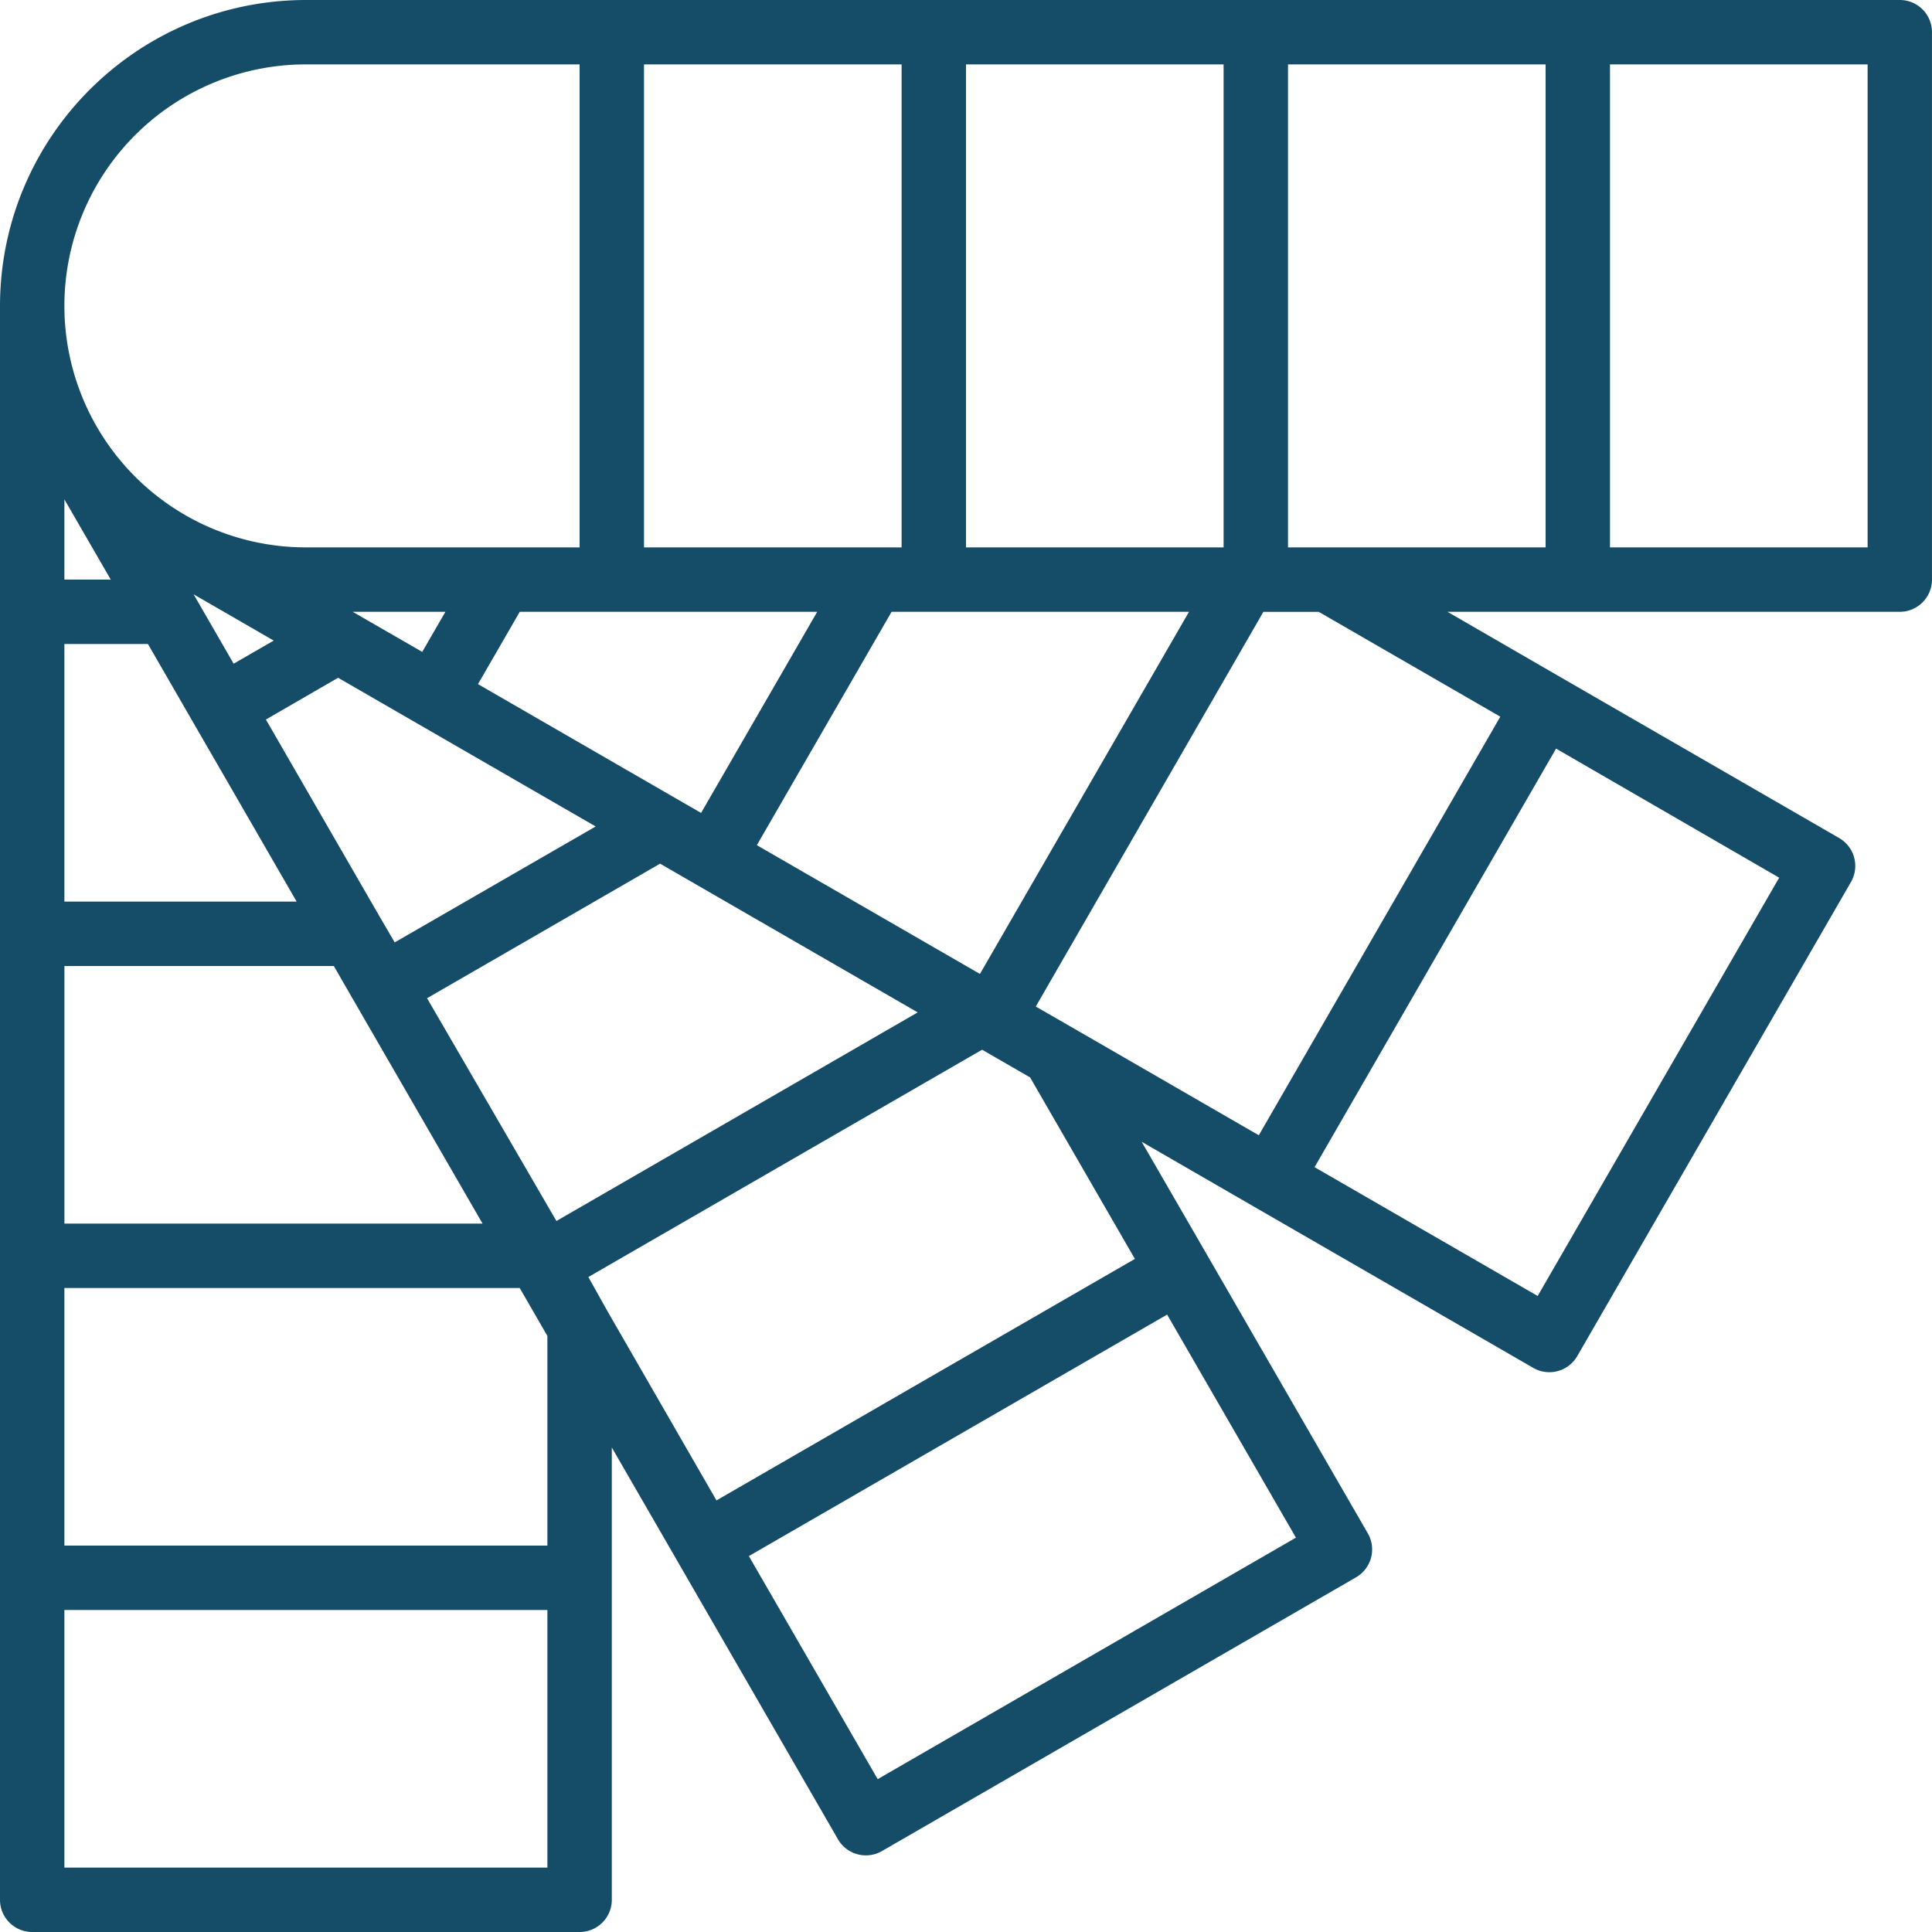 <svg width="70" height="70" xmlns="http://www.w3.org/2000/svg"><path d="M68.833 0h-57.75C4.965.007.007 4.965 0 11.083v57.75C0 69.478.522 70 1.167 70H21c.644 0 1.167-.522 1.167-1.167V52.445l2.361 4.09 5.833 10.105a1.167 1.167 0 0 0 1.595.427l17.175-9.917a1.167 1.167 0 0 0 .428-1.593l-5.834-10.105-2.36-4.083 4.084 2.359 10.104 5.833a1.167 1.167 0 0 0 1.594-.427l9.917-17.177a1.167 1.167 0 0 0-.427-1.593L56.531 24.53l-4.086-2.363h16.387c.645 0 1.167-.523 1.167-1.167V1.167C70 .522 69.478 0 68.833 0zM35 2.333h9.333v17.5H35v-17.5zm8.08 19.834l-7.575 13.121-8.083-4.666 4.882-8.455H43.08zM23.333 2.333h9.334v17.5h-9.334v-17.5zm6.276 19.834l-4.207 7.287-.902-.52-7.182-4.147 1.514-2.62H29.61zm-17.359 2.39l2.891 1.669 6.442 3.719-7.282 4.2-.523-.895-4.144-7.18 2.616-1.513zm-3.785-.51l-1.45-2.514 2.902 1.677-1.452.837zm4.313-1.88h3.36l-.84 1.453-2.465-1.422-.055-.031zM11.083 2.333H21v17.5h-9.917a8.75 8.75 0 1 1 0-17.5zm-8.75 15.76L4.013 21h-1.68v-2.907zm0 5.24H5.36l1.669 2.893 1.378 2.385 2.341 4.056H2.333v-9.334zm0 11.667h9.762l.766 1.329 4.623 8.004H2.334V35zm17.5 32.667h-17.5v-9.334h17.5v9.334zm0-11.667h-17.5v-9.333H18.83l1.003 1.737V56zm.327-11.761l-4.687-8.072 8.444-4.875 1.327.767 8.006 4.622-13.09 7.558zm1.857 3.28l-.7-1.25 7.65-4.417 6.616-3.819 1.74 1.004 3.796 6.576-7.583 4.375-7.577 4.375-3.942-6.843zm20.27.111l4.667 8.082-15.154 8.75-4.667-8.082 7.576-4.375 7.578-4.375zM64.463 31.8l-8.75 15.156-8.084-4.667 4.375-7.583 4.375-7.583 8.084 4.677zm-10.104-5.834l-4.376 7.584-4.374 7.583-6.845-3.953-1.236-.711 8.247-14.301h2.005l6.578 3.798zM56 19.833h-9.333v-17.5H56v17.5zm11.667 0h-9.334v-17.5h9.334v17.5z" fill="#154C68"/></svg>